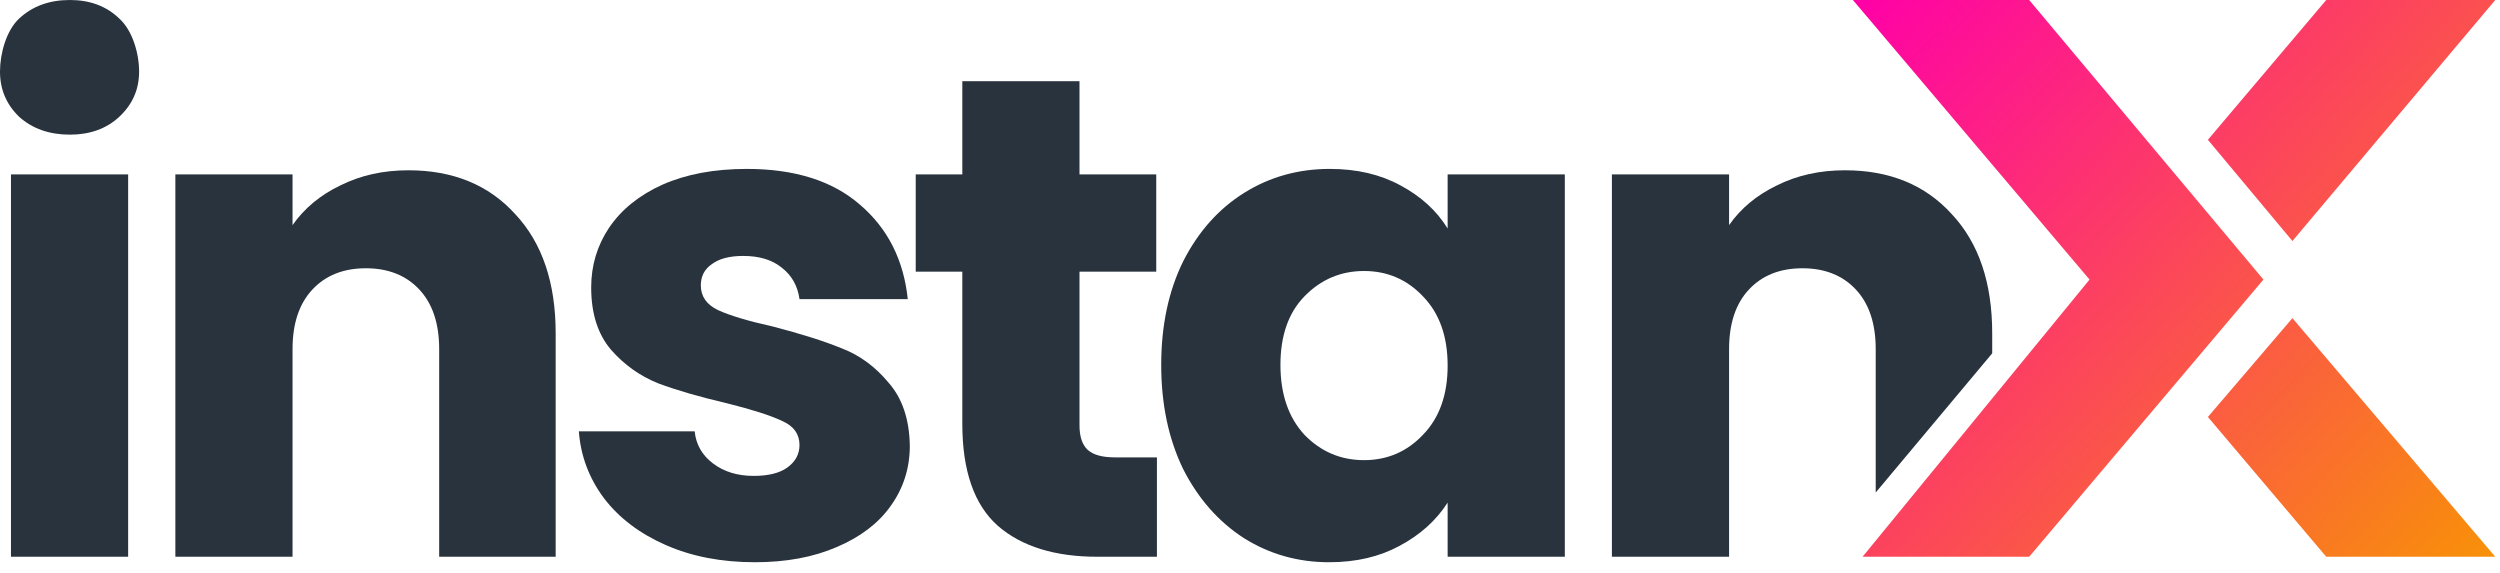 <svg width="179" height="41" viewBox="0 0 179 41" fill="none" xmlns="http://www.w3.org/2000/svg">
<path d="M5.004 9.641C3.533 9.641 2.322 9.215 1.374 8.365C0.458 7.482 0 6.403 0 5.127C0 3.819 0.458 2.175 1.374 1.325C2.322 0.442 3.533 0 5.004 0C6.444 0 7.621 0.442 8.537 1.325C9.485 2.175 9.96 3.819 9.96 5.127C9.96 6.403 9.485 7.482 8.537 8.365C7.621 9.215 6.444 9.641 5.004 9.641ZM9.175 12.486V39.863H0.785V12.486H9.175Z" fill="#28333D"/>
<path d="M29.238 12.192C32.443 12.192 34.994 13.239 36.891 15.332C38.821 17.393 39.786 20.238 39.786 23.869V39.863H31.445V24.997C31.445 23.166 30.971 21.743 30.023 20.729C29.074 19.715 27.798 19.208 26.196 19.208C24.593 19.208 23.317 19.715 22.369 20.729C21.42 21.743 20.946 23.166 20.946 24.997V39.863H12.556V12.486H20.946V16.117C21.796 14.907 22.941 13.958 24.38 13.271C25.82 12.552 27.439 12.192 29.238 12.192Z" fill="#28333D"/>
<path d="M54.055 40.256C51.667 40.256 49.541 39.847 47.677 39.029C45.812 38.212 44.34 37.099 43.261 35.693C42.182 34.254 41.577 32.651 41.446 30.885H49.737C49.836 31.834 50.277 32.602 51.062 33.191C51.847 33.78 52.812 34.074 53.957 34.074C55.004 34.074 55.805 33.878 56.361 33.485C56.95 33.06 57.244 32.52 57.244 31.866C57.244 31.081 56.835 30.509 56.017 30.149C55.2 29.756 53.875 29.331 52.043 28.873C50.081 28.415 48.446 27.941 47.137 27.451C45.829 26.927 44.7 26.126 43.752 25.046C42.803 23.934 42.329 22.446 42.329 20.582C42.329 19.012 42.754 17.589 43.605 16.313C44.488 15.005 45.763 13.975 47.431 13.222C49.132 12.47 51.144 12.094 53.466 12.094C56.901 12.094 59.599 12.944 61.562 14.645C63.557 16.346 64.702 18.603 64.996 21.416H57.244C57.113 20.467 56.688 19.715 55.968 19.159C55.282 18.603 54.366 18.325 53.221 18.325C52.24 18.325 51.487 18.521 50.964 18.914C50.441 19.273 50.179 19.78 50.179 20.434C50.179 21.22 50.588 21.808 51.406 22.201C52.256 22.593 53.564 22.986 55.331 23.378C57.358 23.902 59.01 24.425 60.286 24.948C61.562 25.439 62.674 26.257 63.622 27.401C64.603 28.514 65.111 30.018 65.143 31.915C65.143 33.518 64.685 34.957 63.769 36.233C62.886 37.476 61.594 38.457 59.893 39.176C58.225 39.896 56.279 40.256 54.055 40.256Z" fill="#28333D"/>
<path d="M82.836 32.749V39.863H78.568C75.526 39.863 73.154 39.127 71.454 37.656C69.753 36.151 68.902 33.714 68.902 30.345V19.453H65.566V12.486H68.902V5.814H77.292V12.486H82.787V19.453H77.292V30.443C77.292 31.261 77.488 31.85 77.881 32.21C78.273 32.569 78.927 32.749 79.843 32.749H82.836Z" fill="#28333D"/>
<path d="M83.143 26.126C83.143 23.313 83.666 20.843 84.713 18.717C85.792 16.591 87.248 14.956 89.079 13.811C90.911 12.666 92.955 12.094 95.212 12.094C97.142 12.094 98.826 12.486 100.266 13.271C101.738 14.056 102.866 15.087 103.651 16.362V12.486H112.041V39.863H103.651V35.987C102.833 37.263 101.688 38.293 100.217 39.078C98.777 39.863 97.093 40.256 95.163 40.256C92.939 40.256 90.911 39.684 89.079 38.539C87.248 37.361 85.792 35.709 84.713 33.583C83.666 31.425 83.143 28.939 83.143 26.126ZM103.651 26.175C103.651 24.081 103.062 22.43 101.885 21.22C100.74 20.009 99.333 19.404 97.665 19.404C95.997 19.404 94.574 20.009 93.397 21.22C92.252 22.397 91.68 24.032 91.68 26.126C91.68 28.219 92.252 29.887 93.397 31.13C94.574 32.34 95.997 32.946 97.665 32.946C99.333 32.946 100.74 32.34 101.885 31.13C103.062 29.92 103.651 28.268 103.651 26.175Z" fill="#28333D"/>
<path d="M132.093 12.192C135.299 12.192 137.85 13.239 139.747 15.332C141.677 17.393 142.642 20.238 142.642 23.869V25.298L134.301 35.264V24.997C134.301 23.166 133.827 21.743 132.878 20.729C131.93 19.715 130.654 19.208 129.051 19.208C127.449 19.208 126.173 19.715 125.224 20.729C124.276 21.743 123.802 23.166 123.802 24.997V39.863H115.412V12.486H123.802V16.117C124.652 14.907 125.797 13.958 127.236 13.271C128.675 12.552 130.294 12.192 132.093 12.192Z" fill="#28333D"/>
<path d="M145.289 0H132.666L149.612 20.018L133.358 39.864H145.289L162.062 20.018L145.289 0Z" fill="url(#paint0_linear_3_6680)"/>
<path d="M178.662 0H166.558L158.085 10.009L164.137 17.257L178.662 0Z" fill="url(#paint1_linear_3_6680)"/>
<path d="M164.137 22.779L158.085 29.855L166.558 39.864H178.662L164.137 22.779Z" fill="url(#paint2_linear_3_6680)"/>
<defs>
<linearGradient id="paint0_linear_3_6680" x1="132.666" y1="0" x2="178.662" y2="42.93" gradientUnits="userSpaceOnUse">
<stop stop-color="#FF00A8"/>
<stop offset="1" stop-color="#F89602"/>
</linearGradient>
<linearGradient id="paint1_linear_3_6680" x1="132.666" y1="0" x2="178.662" y2="42.93" gradientUnits="userSpaceOnUse">
<stop stop-color="#FF00A8"/>
<stop offset="1" stop-color="#F89602"/>
</linearGradient>
<linearGradient id="paint2_linear_3_6680" x1="132.666" y1="0" x2="178.662" y2="42.93" gradientUnits="userSpaceOnUse">
<stop stop-color="#FF00A8"/>
<stop offset="1" stop-color="#F89602"/>
</linearGradient>
</defs>
</svg>
